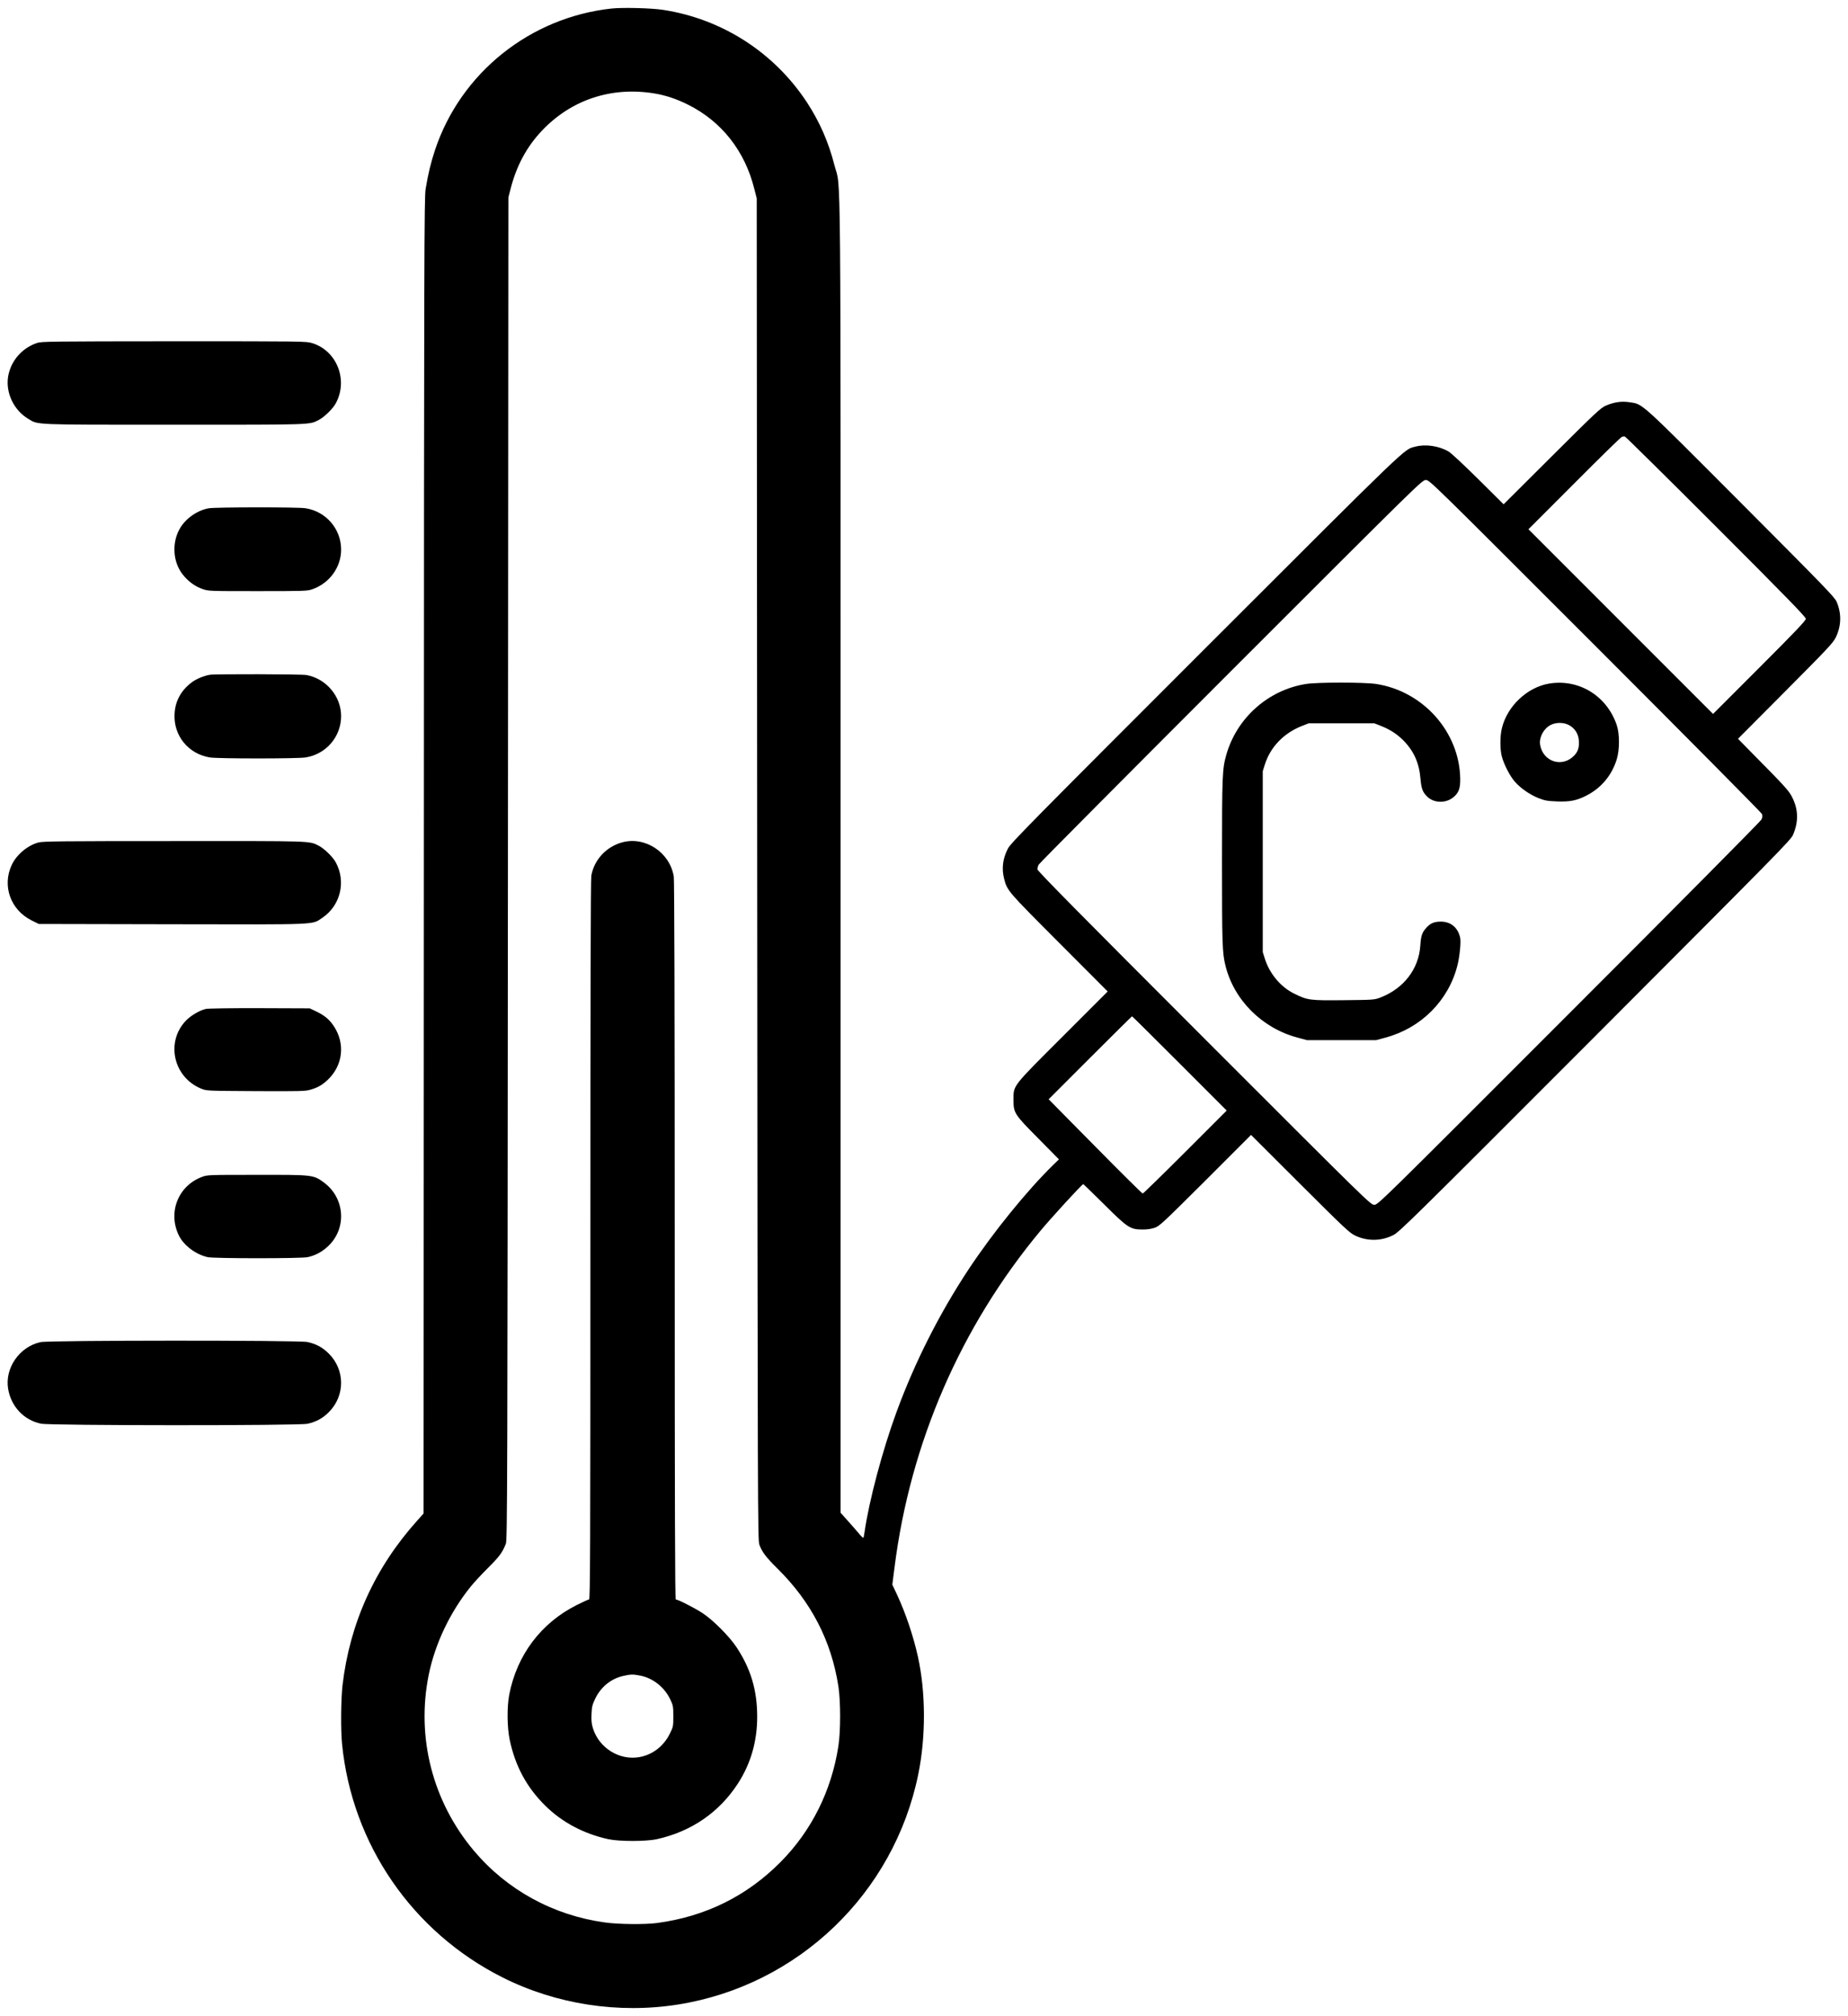 <?xml version="1.0" standalone="no"?>
<!DOCTYPE svg PUBLIC "-//W3C//DTD SVG 20010904//EN"
 "http://www.w3.org/TR/2001/REC-SVG-20010904/DTD/svg10.dtd">
<svg version="1.0" xmlns="http://www.w3.org/2000/svg"
 width="1972pt" height="2150pt" viewBox="0 0 1972 2150"
 preserveAspectRatio="xMidYMid meet">

<g transform="translate(0,2150) scale(0.1,-0.1)"
fill="#000000" stroke="none">
<path d="M6525 21409 c-869 -95 -1607 -685 -1882 -1506 -46 -139 -73 -251
-101 -418 -15 -93 -17 -620 -19 -7114 l-3 -7014 -68 -76 c-451 -502 -719
-1093 -797 -1756 -17 -150 -20 -474 -5 -626 106 -1070 750 -2006 1712 -2490
572 -288 1239 -390 1875 -289 1280 204 2303 1185 2562 2456 82 401 80 875 -4
1254 -50 225 -132 467 -225 666 l-48 102 24 188 c168 1325 706 2565 1559 3589
113 136 442 495 454 495 3 0 102 -96 221 -214 251 -250 280 -270 410 -270 47
-1 95 6 130 18 52 17 85 48 543 504 l487 487 523 -522 c478 -477 528 -523 588
-552 130 -61 276 -60 404 4 66 32 177 141 2156 2122 1946 1949 2088 2092 2112
2148 60 139 58 269 -8 400 -35 71 -75 115 -458 502 l-121 123 505 507 c454
456 509 515 538 573 60 124 64 253 10 381 -20 48 -128 160 -1023 1057 -1099
1101 -1041 1049 -1189 1072 -83 13 -164 1 -250 -36 -57 -25 -104 -69 -577
-540 l-515 -513 -270 268 c-157 155 -290 280 -319 296 -102 59 -244 80 -353
51 -125 -33 -30 59 -2231 -2140 -1866 -1865 -2086 -2088 -2116 -2146 -56 -107
-69 -214 -41 -323 33 -128 36 -131 586 -682 l519 -520 -475 -475 c-548 -547
-530 -524 -530 -680 0 -142 8 -154 267 -415 l218 -221 -56 -54 c-285 -278
-646 -723 -909 -1120 -310 -469 -574 -991 -768 -1520 -150 -408 -294 -949
-342 -1285 -4 -27 -9 -53 -12 -57 -2 -4 -27 19 -54 53 -28 33 -82 95 -120 137
l-69 77 0 6997 c0 7760 6 7096 -65 7374 -63 247 -158 464 -294 672 -350 533
-905 890 -1536 987 -125 19 -431 27 -550 14z m460 -906 c117 -19 240 -60 362
-122 354 -178 601 -492 701 -891 l27 -105 5 -7155 c5 -6922 6 -7157 23 -7205
30 -81 70 -133 192 -254 361 -356 577 -772 652 -1261 24 -157 24 -481 -1 -637
-74 -476 -287 -901 -616 -1233 -361 -364 -802 -582 -1320 -651 -127 -17 -415
-14 -555 6 -552 76 -1046 347 -1398 765 -441 524 -617 1208 -482 1877 67 329
226 665 446 938 35 44 121 137 191 206 120 120 148 159 186 253 16 38 17 575
22 7201 l5 7160 22 85 c63 249 172 453 335 625 314 332 743 474 1203 398z
m11328 -4621 c752 -752 957 -963 957 -982 0 -19 -109 -134 -495 -520 l-495
-495 -985 985 -985 985 488 488 c268 269 496 492 507 496 10 5 27 6 35 4 9 -3
447 -435 973 -961z m-1291 -1269 c972 -972 1772 -1779 1779 -1794 8 -22 7 -34
-5 -61 -9 -18 -907 -924 -2054 -2070 -2030 -2031 -2037 -2038 -2077 -2038 -40
0 -47 7 -1818 1778 -1329 1329 -1777 1783 -1777 1800 0 13 6 35 14 50 8 15
932 944 2053 2065 2029 2028 2038 2037 2078 2037 40 0 48 -9 1807 -1767z
m-4435 -4455 l503 -503 -442 -442 c-244 -244 -448 -443 -454 -443 -7 0 -235
226 -508 503 l-496 502 443 443 c243 243 444 442 447 442 3 0 231 -226 507
-502z"/>
<path d="M6638 12515 c-168 -46 -297 -184 -328 -354 -7 -35 -10 -1377 -10
-3887 0 -3313 -2 -3834 -14 -3834 -8 0 -68 -27 -133 -60 -380 -191 -637 -533
-719 -955 -25 -132 -23 -350 5 -482 59 -281 182 -508 381 -704 180 -177 409
-298 672 -356 117 -25 399 -25 516 0 368 81 667 286 867 595 137 212 205 449
205 711 0 283 -68 512 -222 744 -78 116 -245 284 -359 360 -82 54 -263 147
-288 147 -8 0 -11 979 -11 3823 0 2548 -4 3844 -10 3887 -41 258 -305 433
-552 365z m188 -8886 c139 -25 264 -123 327 -256 30 -64 32 -75 32 -179 0
-107 -1 -112 -37 -185 -66 -134 -183 -224 -323 -250 -213 -39 -431 95 -497
305 -15 47 -19 82 -16 151 3 79 8 100 39 166 61 127 170 215 302 244 78 17
100 18 173 4z"/>
<path d="M13938 14205 c-403 -63 -739 -360 -852 -755 -43 -153 -46 -216 -46
-1140 0 -879 3 -974 37 -1110 90 -366 390 -666 768 -767 l100 -27 370 0 370 0
100 27 c379 102 670 393 766 765 25 96 41 256 30 302 -24 107 -100 170 -206
170 -71 0 -111 -17 -156 -67 -44 -49 -56 -83 -63 -191 -17 -247 -176 -455
-424 -551 -66 -25 -70 -26 -389 -29 -366 -4 -389 -1 -531 69 -144 70 -264 212
-315 374 l-22 70 0 965 0 965 22 70 c60 189 203 337 401 414 l67 26 350 0 350
0 67 -26 c99 -39 173 -86 242 -155 113 -114 170 -241 184 -410 9 -105 23 -142
69 -188 74 -76 210 -77 291 -2 50 45 66 93 64 193 -9 498 -397 932 -899 1008
-129 19 -619 19 -745 0z"/>
<path d="M16531 14209 c-235 -39 -450 -243 -505 -479 -20 -83 -20 -219 -1
-295 22 -86 86 -211 140 -273 63 -71 160 -138 253 -175 67 -26 93 -31 197 -35
137 -5 208 9 309 60 161 81 274 215 328 388 32 104 32 275 -1 370 -107 310
-404 491 -720 439z m210 -442 c64 -34 102 -93 107 -166 5 -73 -9 -118 -51
-161 -126 -130 -329 -67 -362 113 -15 81 40 182 119 218 58 26 133 24 187 -4z"/>
<path d="M395 17842 c-163 -56 -279 -191 -308 -356 -29 -173 59 -360 214 -453
111 -66 30 -63 1559 -63 1494 0 1438 -2 1542 51 58 30 150 119 181 177 135
248 12 561 -251 642 -63 20 -96 20 -1476 20 -1312 -1 -1415 -2 -1461 -18z"/>
<path d="M2230 16079 c-120 -20 -244 -105 -307 -210 -93 -155 -80 -366 31
-502 58 -71 129 -123 206 -149 64 -23 71 -23 590 -23 486 0 529 1 580 19 185
63 311 235 310 426 -1 219 -161 405 -380 439 -80 13 -952 12 -1030 0z"/>
<path d="M2240 14303 c-63 -10 -149 -46 -194 -81 -113 -85 -175 -197 -183
-332 -15 -233 145 -432 377 -469 86 -14 934 -14 1020 0 219 34 379 220 380
439 1 212 -158 401 -369 440 -51 10 -976 12 -1031 3z"/>
<path d="M410 12514 c-115 -31 -233 -129 -284 -238 -106 -224 -14 -482 213
-594 l75 -37 1420 -3 c1593 -3 1490 -8 1606 69 193 130 255 385 143 591 -31
58 -123 147 -181 177 -104 53 -47 51 -1547 50 -1190 0 -1398 -2 -1445 -15z"/>
<path d="M2198 10739 c-66 -15 -155 -67 -208 -119 -226 -227 -143 -610 158
-732 57 -23 59 -23 581 -26 459 -2 530 -1 579 14 82 23 129 50 190 107 162
154 188 387 63 574 -48 71 -100 114 -189 156 l-67 32 -535 2 c-294 1 -552 -3
-572 -8z"/>
<path d="M2155 8947 c-257 -96 -368 -385 -243 -631 53 -104 183 -199 306 -225
73 -15 992 -15 1064 0 80 17 153 55 216 114 205 189 185 515 -41 682 -113 83
-115 83 -716 82 -519 0 -527 0 -586 -22z"/>
<path d="M433 7185 c-226 -49 -384 -278 -346 -500 32 -188 168 -332 350 -370
100 -21 2744 -22 2844 -1 92 20 163 58 229 125 173 173 173 449 0 622 -66 67
-137 105 -229 125 -96 20 -2754 19 -2848 -1z"/>
</g>
</svg>
